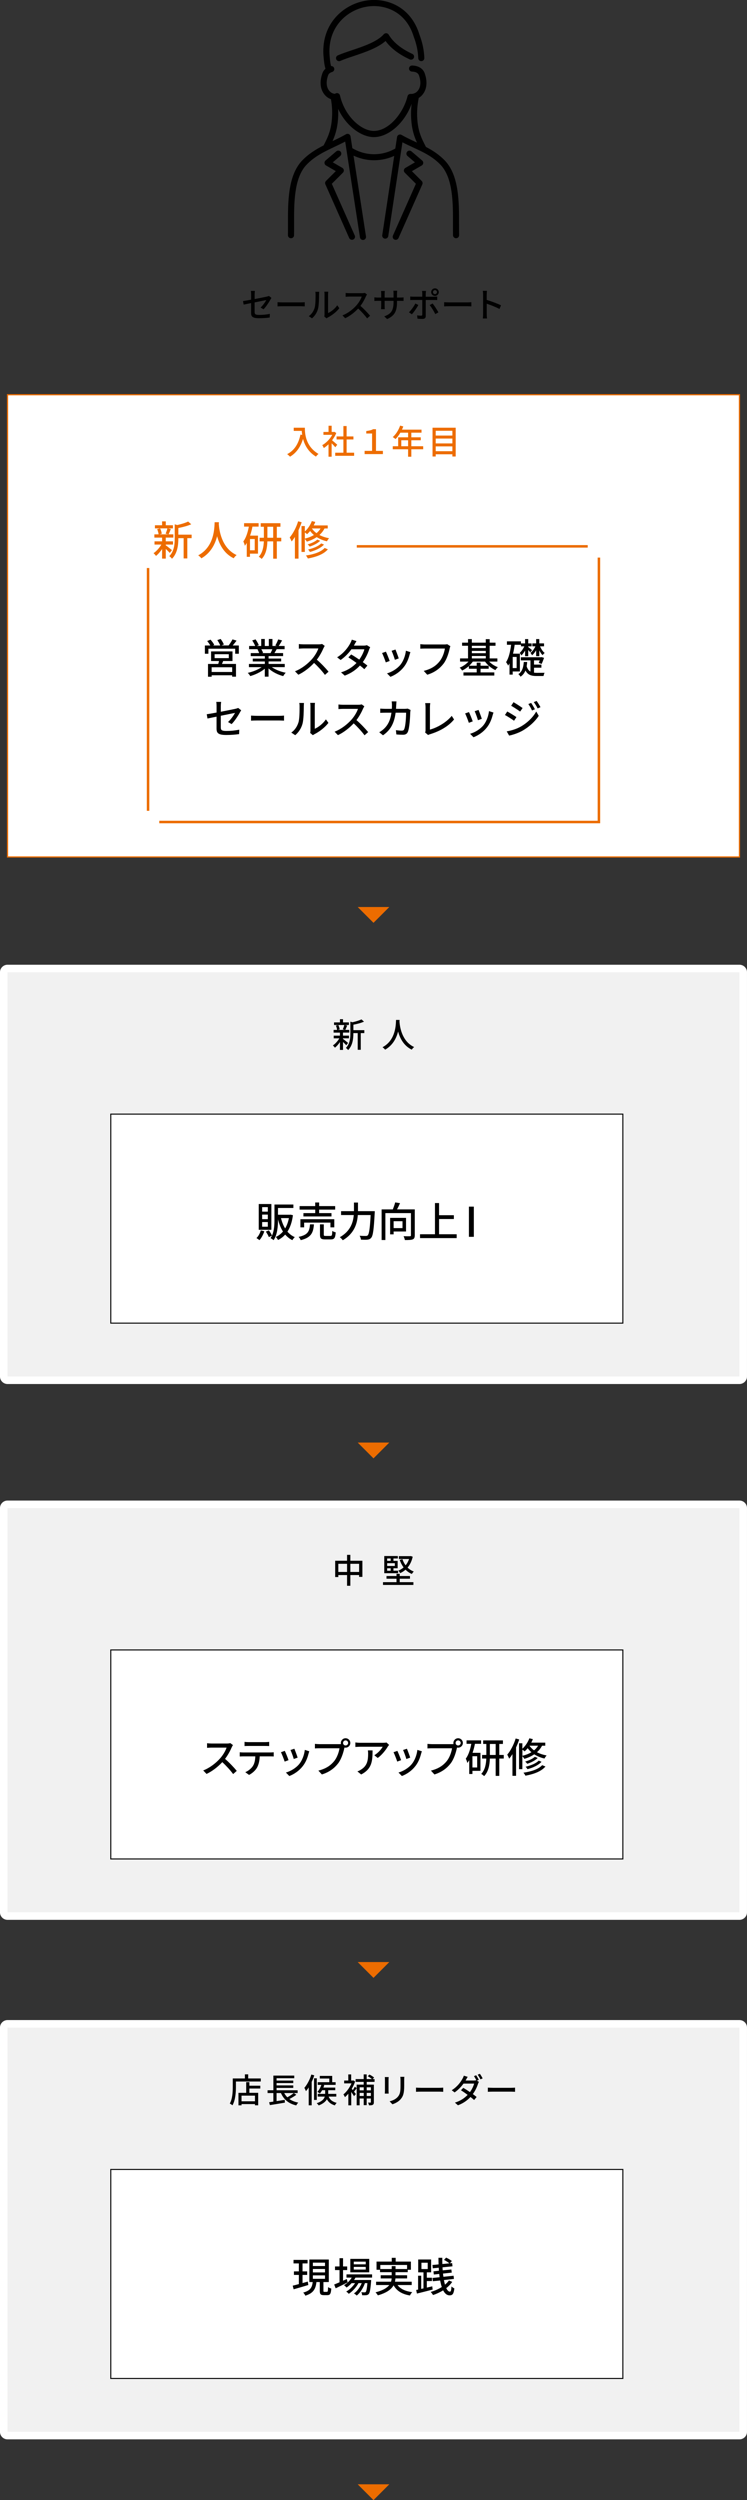 <?xml version="1.0" encoding="UTF-8"?>
<svg xmlns="http://www.w3.org/2000/svg" viewBox="0 0 310.02 1037.37">
  <rect x="0" y="0" width="310.02" height="1037.37" fill="#333333" stroke="none"/>
  <defs>
    <style>
      .cls-1 {
        fill: #f1f1f1;
      }

      .cls-2 {
        stroke: #ec6c00;
        stroke-width: 1.04px;
      }

      .cls-2, .cls-3, .cls-4 {
        stroke-miterlimit: 10;
      }

      .cls-2, .cls-5 {
        fill: none;
      }

      .cls-6 {
        isolation: isolate;
      }

      .cls-3 {
        stroke: #ed6c00;
        stroke-width: .5px;
      }

      .cls-3, .cls-4 {
        fill: #fff;
      }

      .cls-7 {
        fill: #ec6c00;
      }

      .cls-8 {
        mix-blend-mode: multiply;
      }

      .cls-5 {
        stroke: #fff;
        stroke-linecap: round;
        stroke-linejoin: round;
        stroke-width: 6.27px;
      }

      .cls-4 {
        stroke: #000;
        stroke-width: .42px;
      }

      .cls-9 {
        fill: #ed6c00;
      }
    </style>
  </defs>
  <g class="cls-6">
    <g id="_レイヤー_1" data-name="レイヤー 1">
      <path class="cls-7" d="M155.01,382.91l-6.56-6.56h13.12l-6.56,6.56Z"/>
      <path class="cls-7" d="M155.01,605.12l-6.56-6.56h13.12l-6.56,6.56Z"/>
      <path class="cls-7" d="M155.01,820.68l-6.56-6.56h13.12l-6.56,6.56Z"/>
      <path class="cls-7" d="M155.01,1037.37l-6.56-6.56h13.12l-6.56,6.56Z"/>
      <rect class="cls-3" x="3.13" y="163.79" width="303.75" height="191.79"/>
      <g>
        <path class="cls-9" d="M126.52,177.47c0,2.54.32,7.73,5.66,10.88-.29.22-.83.78-1.05,1.11-3.18-1.92-4.68-4.78-5.37-7.35-1.04,3.38-2.79,5.83-5.38,7.38-.25-.27-.85-.81-1.2-1.05,3.01-1.55,4.71-4.31,5.52-8.11l.71.13c-.1-.59-.15-1.16-.18-1.67h-3.33v-1.32h4.62Z"/>
        <path class="cls-9" d="M139.16,185.59c-.32-.41-.95-1.08-1.53-1.65v5.57h-1.29v-5.17c-.63.62-1.3,1.15-1.96,1.57-.13-.34-.45-.95-.64-1.2,1.6-.91,3.21-2.54,4.16-4.29h-3.67v-1.19h2.12v-2.58h1.29v2.58h.97l.22-.04.73.49c-.42,1.06-1.04,2.09-1.74,3.01.66.53,1.82,1.54,2.14,1.84l-.8,1.06ZM146.97,187.84v1.29h-7.84v-1.29h3.39v-5.49h-2.83v-1.26h2.83v-4.31h1.33v4.31h2.83v1.26h-2.83v5.49h3.12Z"/>
        <path class="cls-9" d="M151.31,187.08h3.11v-7.2h-2.41v-1.02c1.22-.2,2.12-.32,2.82-.78h1.21v9.01h2.87v1.33h-7.59v-1.33Z"/>
        <path class="cls-9" d="M175.63,186.42h-4.92v3.1h-1.34v-3.1h-6.37v-1.26h2.25v-3.7h4.12v-1.93h-3.21c-.6,1.04-1.3,1.96-2.02,2.66-.25-.22-.81-.64-1.13-.84,1.29-1.11,2.41-2.89,3.05-4.75l1.32.35c-.17.43-.36.9-.55,1.32h8.11v1.26h-4.23v1.93h3.91v1.22h-3.91v2.48h4.92v1.26ZM169.37,185.16v-2.48h-2.82v2.48h2.82Z"/>
        <path class="cls-9" d="M189.12,177.47v11.95h-1.37v-.92h-6.92v.92h-1.32v-11.95h9.61ZM180.83,178.74v1.99h6.92v-1.99h-6.92ZM180.83,181.97v2.02h6.92v-2.02h-6.92ZM187.75,187.22v-2h-6.92v2h6.92Z"/>
      </g>
      <g class="cls-8">
        <rect class="cls-5" x="3.13" y="403.43" width="303.75" height="167.71"/>
        <rect class="cls-1" x="3.13" y="403.43" width="303.75" height="167.71"/>
      </g>
      <g>
        <path d="M143.71,433.72c-.28-.34-.84-.9-1.36-1.39v3.32h-1.26v-3.28c-.63.94-1.37,1.79-2.09,2.35-.2-.29-.58-.71-.84-.94.95-.63,2-1.79,2.68-2.94h-2.34v-1.11h2.59v-1.27h-2.63v-1.11h1.44c-.04-.5-.25-1.25-.49-1.81l.95-.24h-1.72v-1.08h2.45v-1.33h1.26v1.33h2.45v1.08h-1.7l.98.22c-.27.66-.53,1.34-.77,1.82h1.64v1.11h-2.61v1.27h2.48v1.11h-2.48v.24c.5.35,1.79,1.4,2.12,1.67l-.76.97ZM140.41,425.31c.28.59.5,1.33.56,1.83l-.81.21h3.08l-.97-.21c.22-.52.49-1.27.63-1.83h-2.49ZM151.19,428.66h-1.47v6.93h-1.26v-6.93h-1.81v.13c0,2.07-.25,4.99-2.18,6.93-.15-.28-.63-.73-.92-.9,1.7-1.72,1.86-4.12,1.86-6.05v-4.85l.87.25c1.37-.32,2.86-.76,3.73-1.2l1.05.94c-1.2.55-2.89.98-4.4,1.27v2.27h4.54v1.2Z"/>
        <path d="M165.83,423.2c-.01.2-.01.43-.04.69.13,1.86.85,8.15,6.09,10.56-.41.31-.78.74-.99,1.09-3.39-1.64-4.95-4.85-5.67-7.55-.67,2.68-2.14,5.7-5.39,7.56-.24-.34-.66-.74-1.08-1.02,5.6-2.98,5.52-9.48,5.62-11.33h1.47Z"/>
      </g>
      <g>
        <path d="M104.23,125.75c-1.34.27-2.52.52-3.1.64l-.27-1.47c.64-.08,1.92-.31,3.36-.57v-2.21c0-.45-.03-1.01-.1-1.43h1.67c-.07.42-.11.99-.11,1.43v1.95c2.23-.43,4.47-.88,5.07-1.02.35-.08.64-.17.85-.29l1.05.83c-.11.17-.28.43-.39.64-.63,1.16-1.81,3-2.89,4.08l-1.22-.71c.99-.91,1.97-2.34,2.38-3.12-.32.07-2.59.52-4.86.98v3.96c0,.92.31,1.23,1.92,1.23s3-.15,4.4-.43l-.06,1.51c-1.22.17-2.73.29-4.37.29-2.87,0-3.35-.73-3.35-2.23v-4.05Z"/>
        <path d="M117.28,125.47h7.62c.67,0,1.22-.06,1.57-.08v1.74c-.31-.01-.95-.07-1.57-.07h-7.62c-.77,0-1.61.03-2.09.07v-1.74c.46.03,1.33.08,2.09.08Z"/>
        <path d="M130.56,127.79c.41-1.25.41-3.98.41-5.59,0-.48-.03-.81-.11-1.13h1.62c-.01.11-.07.63-.07,1.12,0,1.6-.06,4.58-.43,5.98-.42,1.54-1.3,2.91-2.49,3.92l-1.34-.9c1.22-.84,2.02-2.12,2.42-3.4ZM134.69,130.44v-8.29c0-.57-.08-1.04-.08-1.12h1.62c-.01.08-.07.55-.07,1.12v7.75c1.22-.55,2.8-1.74,3.81-3.22l.85,1.2c-1.19,1.58-3.17,3.05-4.78,3.87-.25.14-.42.27-.53.35l-.92-.77c.06-.24.1-.56.1-.88Z"/>
        <path d="M151.88,122.93c-.49,1.15-1.32,2.73-2.3,3.99,1.44,1.23,3.14,3.04,4.01,4.1l-1.23,1.09c-.92-1.26-2.33-2.8-3.71-4.09-1.5,1.6-3.39,3.1-5.39,4.03l-1.13-1.19c2.27-.87,4.37-2.55,5.76-4.1.95-1.06,1.89-2.6,2.23-3.7h-5.14c-.55,0-1.3.07-1.53.08v-1.58c.28.04,1.09.1,1.53.1h5.2c.52,0,.98-.06,1.22-.14l.91.67c-.1.14-.31.49-.41.73Z"/>
        <path d="M160.67,132.39l-1.19-1.12c2.62-.97,3.85-2.17,3.85-5.88v-.56h-3.7v2.1c0,.57.04,1.16.07,1.36h-1.56c.01-.2.07-.77.07-1.36v-2.1h-1.37c-.66,0-1.23.03-1.46.06v-1.53c.18.04.81.11,1.46.11h1.37v-1.61c0-.35-.03-.76-.08-1.12h1.58c-.03.18-.08.6-.08,1.12v1.61h3.7v-1.62c0-.56-.04-1.02-.07-1.22h1.58c-.03.21-.08.66-.08,1.22v1.62h1.32c.69,0,1.13-.04,1.4-.08v1.48c-.22-.03-.71-.04-1.39-.04h-1.33v.48c0,3.61-.81,5.62-4.09,7.09Z"/>
        <path d="M170.92,130.41l-1.2-.83c.92-.87,2.09-2.48,2.65-3.64l1.25.6c-.62,1.22-1.9,3.03-2.69,3.87ZM176.68,121.83v1.29h3.52c.36,0,.88-.03,1.25-.08v1.46c-.41-.03-.88-.03-1.23-.03h-3.53v6.67c0,.76-.39,1.19-1.32,1.19-.66,0-1.48-.03-2.11-.1l-.13-1.39c.6.11,1.23.15,1.6.15s.52-.14.53-.52v-6.01h-3.74c-.43,0-.88.01-1.26.04v-1.47c.39.04.81.08,1.25.08h3.75v-1.3c0-.34-.06-.87-.11-1.09h1.65c-.04.2-.11.78-.11,1.11ZM181.95,129.6l-1.29.73c-.57-1.15-1.61-2.87-2.33-3.74l1.21-.66c.74.9,1.85,2.66,2.41,3.67ZM180.52,119.64c.87,0,1.58.7,1.58,1.57s-.71,1.57-1.58,1.57-1.57-.7-1.57-1.57.7-1.57,1.57-1.57ZM180.52,122.05c.46,0,.84-.38.84-.84s-.38-.84-.84-.84-.83.38-.83.84.36.84.83.84Z"/>
        <path d="M186.43,125.47h7.62c.67,0,1.22-.06,1.57-.08v1.74c-.31-.01-.95-.07-1.57-.07h-7.62c-.77,0-1.61.03-2.09.07v-1.74c.46.03,1.33.08,2.09.08Z"/>
        <path d="M200.5,122.25c0-.45-.04-1.09-.13-1.57h1.72c-.04.46-.1,1.08-.1,1.57v2.19c1.86.56,4.52,1.55,5.93,2.24l-.63,1.53c-1.47-.8-3.75-1.68-5.29-2.19v4.33c0,.43.04,1.29.11,1.79h-1.72c.07-.49.11-1.25.11-1.79v-8.1Z"/>
      </g>
      <g>
        <rect class="cls-4" x="45.98" y="462.28" width="212.52" height="86.73"/>
        <g>
          <path d="M109.7,510.89c-.44,1.39-1.21,2.79-2.02,3.69-.29-.24-.88-.66-1.24-.87.82-.78,1.46-1.97,1.8-3.18l1.46.36ZM112.63,510.28h-5.25v-10.69h5.25v10.69ZM111.15,500.88h-2.35v1.87h2.35v-1.87ZM111.15,503.97h-2.35v1.9h2.35v-1.9ZM111.15,507.06h-2.35v1.94h2.35v-1.94ZM121.57,504.23c-.37,2.86-1.16,5.1-2.28,6.82.83.97,1.85,1.75,3.06,2.28-.32.27-.8.87-1.02,1.26-1.17-.58-2.14-1.38-2.97-2.33-.85.95-1.85,1.7-2.97,2.26-.2-.37-.6-1-.92-1.28,1.12-.49,2.12-1.24,2.97-2.24-.92-1.43-1.58-3.13-2.06-5.07v.08c0,2.62-.22,6.26-1.84,8.58-.29-.27-.92-.68-1.26-.85.24-.34.42-.7.61-1.07l-1.31.65c-.22-.63-.76-1.56-1.24-2.28l1.24-.53c.51.68,1.05,1.56,1.31,2.16.94-2.06,1.02-4.61,1.02-6.66v-6.22h7.85v1.44h-6.39v2.8h5l.25-.03.94.22ZM116.62,505.43c.39,1.6.95,3.06,1.72,4.28.71-1.19,1.24-2.62,1.56-4.28h-3.28Z"/>
          <path d="M130.29,508.02c-.27,3.43-1.09,5.49-5.49,6.56-.14-.41-.54-1.05-.87-1.36,3.94-.82,4.5-2.4,4.73-5.2h1.63ZM130.82,501.91h-6.48v-1.46h6.48v-1.5h1.63v1.5h6.65v1.46h-6.65v1.45h5.12v1.39h-11.64v-1.39h4.9v-1.45ZM137.14,509.27v-1.97h-10.91v1.97h-1.55v-3.38h14.06v3.38h-1.6ZM137.14,512.83c.59,0,.71-.25.76-2.09.32.25.99.49,1.43.6-.17,2.35-.6,2.94-2.04,2.94h-2.35c-1.72,0-2.14-.46-2.14-1.99v-4.27h1.58v4.25c0,.49.12.56.77.56h1.99Z"/>
          <path d="M155.54,502.54s-.02.56-.03.78c-.37,6.88-.7,9.4-1.45,10.27-.46.54-.9.71-1.56.78-.61.07-1.7.05-2.7,0-.03-.46-.25-1.16-.56-1.63,1.12.1,2.16.1,2.58.1.37,0,.58-.05.78-.25.58-.54.94-2.87,1.22-8.43h-5.32c-.25,3.5-1.41,7.62-6.24,10.47-.25-.39-.85-.99-1.22-1.27,4.42-2.53,5.52-6.14,5.78-9.2h-5.27v-1.61h5.35v-3.57h1.67v3.57h6.97Z"/>
          <path d="M172.13,512.59c0,.92-.22,1.41-.85,1.68-.66.24-1.72.27-3.25.27-.07-.44-.31-1.17-.54-1.61,1.12.05,2.29.05,2.62.03.34-.02.44-.1.44-.39v-9.21h-10.61v11.17h-1.56v-12.71h4.64c.37-.92.78-2.04.99-2.91l2.01.32c-.37.87-.82,1.8-1.24,2.58h7.36v10.78ZM163.36,510.99v1.19h-1.45v-6.85h6.6v5.66h-5.15ZM163.36,506.72v2.86h3.69v-2.86h-3.69Z"/>
          <path d="M189.53,512.13v1.6h-15.21v-1.6h6.2v-12.95h1.7v5.05h6.14v1.58h-6.14v6.32h7.31Z"/>
          <path d="M194.61,500.67h2.04v12.53h-2.04v-12.53Z"/>
        </g>
      </g>
      <g class="cls-8">
        <rect class="cls-5" x="3.13" y="625.76" width="303.75" height="167.71"/>
        <rect class="cls-1" x="3.13" y="625.76" width="303.75" height="167.71"/>
      </g>
      <g>
        <path d="M150.4,647.6v6.7h-1.36v-.76h-3.64v4.45h-1.36v-4.45h-3.63v.83h-1.3v-6.77h4.93v-2.44h1.36v2.44h5ZM144.04,652.26v-3.39h-3.63v3.39h3.63ZM149.04,652.26v-3.39h-3.64v3.39h3.64Z"/>
        <path d="M165.9,656.49h5.67v1.15h-12.61v-1.15h5.6v-1.43h-4.15v-1.12h4.15v-.92h1.33v.92h4.25v1.12h-4.25v1.43ZM165.21,652.77h-5.73v-7.13h5.62v1.02h-1.81v.99h1.74v3.07h-1.74v1.02h1.92v1.02ZM160.67,646.66v.99h1.47v-.99h-1.47ZM163.87,648.61h-3.19v1.16h3.19v-1.16ZM160.67,651.75h1.47v-1.02h-1.47v1.02ZM171.28,645.93c-.41,1.86-1.15,3.35-2.13,4.51.73.71,1.6,1.27,2.58,1.64-.28.24-.63.7-.8,1.01-1.01-.42-1.88-1.02-2.62-1.78-.67.6-1.43,1.08-2.24,1.44-.15-.31-.48-.8-.74-1.06.78-.29,1.51-.74,2.17-1.32-.67-.9-1.21-1.95-1.61-3.12l1.12-.31c.31.94.76,1.81,1.33,2.56.62-.74,1.11-1.64,1.44-2.63h-4.23v-1.18h4.72l.21-.04.8.28Z"/>
      </g>
      <g>
        <rect class="cls-4" x="45.98" y="684.61" width="212.52" height="86.73"/>
        <g>
          <path d="M96.19,724.97c-.59,1.39-1.6,3.31-2.79,4.84,1.75,1.5,3.81,3.69,4.86,4.98l-1.5,1.33c-1.12-1.53-2.82-3.4-4.5-4.96-1.82,1.94-4.11,3.76-6.54,4.9l-1.38-1.45c2.75-1.05,5.3-3.09,6.99-4.98,1.16-1.29,2.29-3.16,2.7-4.49h-6.24c-.66,0-1.58.08-1.85.1v-1.92c.34.05,1.33.12,1.85.12h6.31c.63,0,1.19-.07,1.48-.17l1.1.82c-.12.17-.37.59-.49.88Z"/>
          <path d="M101.04,727.15h11.12c.36,0,1-.03,1.43-.08v1.75c-.39-.03-.99-.05-1.43-.05h-4.37c-.07,1.8-.41,3.3-1.05,4.54-.61,1.16-1.9,2.41-3.38,3.16l-1.56-1.14c1.26-.53,2.46-1.5,3.14-2.53.73-1.14.95-2.5,1.02-4.03h-4.91c-.51,0-1.09.02-1.55.05v-1.75c.48.05,1.02.08,1.55.08ZM103.14,722.87h6.87c.53,0,1.16-.05,1.7-.12v1.75c-.54-.03-1.17-.05-1.7-.05h-6.85c-.56,0-1.19.02-1.67.05v-1.75c.51.07,1.1.12,1.65.12Z"/>
          <path d="M119.76,730.34l-1.62.6c-.29-.9-1.17-3.21-1.55-3.88l1.6-.58c.39.78,1.24,2.92,1.56,3.86ZM128.04,727.69c-.46,1.82-1.19,3.62-2.38,5.13-1.56,2.01-3.67,3.38-5.59,4.11l-1.41-1.45c1.92-.54,4.16-1.83,5.58-3.59,1.17-1.46,2.02-3.67,2.26-5.81l1.87.59c-.15.42-.26.73-.32,1ZM123.52,729.29l-1.6.58c-.2-.8-.97-2.92-1.36-3.74l1.6-.53c.31.71,1.14,2.94,1.36,3.69Z"/>
          <path d="M143.42,721.25c1.09,0,1.97.88,1.97,1.96s-.88,1.95-1.97,1.95c-.15,0-.31-.02-.46-.05-.02.1-.05.22-.07.32-.39,1.73-1.17,4.42-2.55,6.24-1.55,2.01-3.67,3.64-6.75,4.61l-1.46-1.6c3.32-.82,5.24-2.28,6.65-4.05,1.16-1.5,1.89-3.67,2.12-5.22h-8.36c-.71,0-1.39.03-1.84.07v-1.9c.48.05,1.28.12,1.84.12h8.24c.2,0,.46,0,.73-.03-.03-.15-.05-.31-.05-.46,0-1.07.87-1.96,1.95-1.96ZM143.42,724.26c.58,0,1.07-.48,1.07-1.05s-.49-1.07-1.07-1.07-1.05.49-1.05,1.07.48,1.05,1.05,1.05Z"/>
          <path d="M160.92,724.75c-.73,1.24-2.35,3.4-4.16,4.69l-1.41-1.14c1.5-.87,2.97-2.55,3.47-3.52h-9.32c-.68,0-1.27.05-2.01.1v-1.89c.63.08,1.33.15,2.01.15h9.5c.37,0,1.14-.05,1.41-.12l1.07,1c-.15.19-.42.51-.56.71ZM149.89,736.29l-1.56-1.28c.49-.17,1.09-.44,1.63-.83,2.43-1.56,2.82-3.71,2.82-6.53,0-.46-.02-.87-.1-1.36h1.94c0,4.44-.26,7.7-4.73,10Z"/>
          <path d="M166.48,730.34l-1.62.6c-.29-.9-1.17-3.21-1.55-3.88l1.6-.58c.39.78,1.24,2.92,1.56,3.86ZM174.76,727.69c-.46,1.82-1.19,3.62-2.38,5.13-1.56,2.01-3.67,3.38-5.59,4.11l-1.41-1.45c1.92-.54,4.16-1.83,5.58-3.59,1.17-1.46,2.02-3.67,2.26-5.81l1.87.59c-.15.42-.26.73-.32,1ZM170.24,729.29l-1.6.58c-.2-.8-.97-2.92-1.36-3.74l1.6-.53c.31.71,1.14,2.94,1.36,3.69Z"/>
          <path d="M190.13,721.25c1.09,0,1.97.88,1.97,1.96s-.88,1.95-1.97,1.95c-.15,0-.31-.02-.46-.05-.02.1-.05.22-.07.32-.39,1.73-1.17,4.42-2.55,6.24-1.55,2.01-3.67,3.64-6.75,4.61l-1.46-1.6c3.32-.82,5.24-2.28,6.65-4.05,1.16-1.5,1.89-3.67,2.12-5.22h-8.36c-.71,0-1.39.03-1.84.07v-1.9c.48.05,1.28.12,1.84.12h8.24c.2,0,.46,0,.73-.03-.03-.15-.05-.31-.05-.46,0-1.07.87-1.96,1.96-1.96ZM190.13,724.26c.58,0,1.07-.48,1.07-1.05s-.49-1.07-1.07-1.07-1.05.49-1.05,1.07.48,1.05,1.05,1.05Z"/>
          <path d="M193.64,722.13h6.02v1.43h-2.55c-.25,1.29-.58,2.55-.99,3.74h3.28v7.48h-3.33v1.31h-1.33v-5.75c-.26.42-.51.82-.8,1.17-.07-.41-.39-1.36-.63-1.78,1.12-1.51,1.85-3.76,2.29-6.17h-1.97v-1.43ZM198.04,728.71h-1.97v4.67h1.97v-4.67ZM209.06,729.68h-1.84v7.19h-1.51v-7.19h-2.41c-.08,2.55-.53,5.37-2.36,7.28-.27-.25-.85-.71-1.21-.92,1.61-1.68,2-4.18,2.09-6.36h-1.75v-1.5h1.77v-4.56h-1.31v-1.48h8.19v1.48h-1.5v4.56h1.84v1.5ZM205.71,728.19v-4.56h-2.4v4.56h2.4Z"/>
          <path d="M215.49,721.76c-.37,1.11-.82,2.23-1.31,3.31v11.78h-1.5v-9.01c-.44.7-.88,1.33-1.36,1.89-.14-.39-.56-1.28-.8-1.67,1.41-1.65,2.72-4.17,3.5-6.71l1.46.41ZM224.97,724.33c-.54,1.05-1.26,1.95-2.11,2.72,1.1.59,2.43,1.05,3.98,1.33-.27.32-.68.9-.87,1.29-1.67-.37-3.08-1-4.25-1.75-1.19.82-2.58,1.43-4.1,1.89-.15-.29-.54-.8-.83-1.12v5.39h-1.38v-10.74h1.38v2.26c1.22-1.09,2.29-2.67,2.91-4.33l1.45.36c-.19.49-.41.97-.66,1.44h5.81v1.28h-1.33ZM216.8,728.54c1.39-.34,2.67-.83,3.76-1.5-.63-.53-1.14-1.09-1.56-1.67-.41.51-.83.95-1.26,1.34-.2-.19-.61-.51-.93-.75v2.57ZM226.37,732.98c-1.7,2.01-4.79,3.18-8.31,3.81-.17-.37-.51-.92-.82-1.24,3.28-.48,6.29-1.46,7.77-3.13l1.36.56ZM223.16,729.44c-1.05,1.05-2.75,1.9-4.33,2.41-.2-.27-.56-.68-.87-.92,1.46-.41,3.13-1.14,4.01-1.99l1.19.49ZM224.75,731.01c-1.31,1.45-3.55,2.46-5.83,3.08-.19-.31-.51-.75-.78-1.02,2.11-.48,4.32-1.36,5.44-2.53l1.17.48ZM219.76,724.33l-.02.02c.46.68,1.09,1.34,1.9,1.94.68-.56,1.24-1.21,1.68-1.95h-3.57Z"/>
        </g>
      </g>
      <g class="cls-8">
        <rect class="cls-5" x="3.13" y="841.32" width="303.75" height="167.71"/>
        <rect class="cls-1" x="3.13" y="841.32" width="303.75" height="167.71"/>
      </g>
      <g>
        <path d="M108.23,862.42v1.26h-10.32v2.3c0,2.19-.21,5.43-1.43,7.58-.24-.21-.81-.6-1.11-.74,1.13-1.99,1.23-4.83,1.23-6.84v-3.56h5.04v-1.71h1.36v1.71h5.22ZM103.49,865.43h4.54v1.16h-4.54v1.79h3.66v5.17h-1.33v-.5h-5.58v.52h-1.27v-5.18h3.21v-4.45h1.32v1.5ZM105.82,869.54h-5.58v2.35h5.58v-2.35Z"/>
        <path d="M123,869.19c-.87.64-1.96,1.29-2.9,1.76.99.7,2.23,1.21,3.68,1.49-.29.27-.66.81-.83,1.16-3.17-.73-5.17-2.44-6.35-5.13h-1.82v3.35l3.38-.52.07,1.15c-2.2.38-4.55.76-6.22,1.02l-.31-1.19c.5-.07,1.11-.15,1.75-.25v-3.56h-2.4v-1.16h2.41v-6.08h8.66v1.09h-7.34v.97h6.93v1.04h-6.93v.97h6.93v1.04h-6.93v.98h8.74v1.16h-1.58l1.05.71ZM117.95,868.47c.35.66.78,1.25,1.3,1.77.92-.52,1.99-1.19,2.67-1.77h-3.98Z"/>
        <path d="M130.43,861.12c-.29.91-.66,1.83-1.08,2.72v9.72h-1.23v-7.45c-.36.59-.76,1.12-1.15,1.58-.11-.32-.43-1.05-.66-1.37,1.18-1.36,2.27-3.43,2.91-5.53l1.2.34ZM131.47,871.33h-1.13v-8.99h1.13v8.99ZM136.4,869.93c.36.97,1.18,2.06,3.33,2.61-.28.24-.6.74-.76,1.05-1.83-.53-2.77-1.55-3.29-2.56-.53.94-1.54,1.86-3.4,2.58-.18-.27-.55-.7-.84-.92,2.25-.74,3.07-1.78,3.35-2.75h-2.91v-1.12h3.07v-1.53h-1.26c-.29.52-.62.99-.95,1.36-.22-.18-.71-.52-1.01-.67.7-.73,1.27-1.81,1.64-2.9h-1.5v-1.11h4.8v-1.53h-3.94v-1.08h5.14v2.61h1.42v1.11h-5.2l.49.11c-.11.35-.24.69-.38,1.02h4.94v1.08h-2.93v1.53h3.36v1.12h-3.18Z"/>
        <path d="M148.02,866.45c-.36.5-.74,1.05-1.09,1.46.34.42.64.8.77.97l-.77.88c-.24-.42-.71-1.12-1.16-1.75v5.56h-1.2v-4.85c-.46.56-.94,1.05-1.42,1.46-.11-.31-.45-.92-.63-1.15,1.27-1.01,2.59-2.77,3.36-4.57h-3.04v-1.18h1.71v-2.54h1.19v2.54h.73l.21-.06.69.45c-.34,1.06-.83,2.1-1.4,3.05.13.15.28.34.45.53.31-.43.63-.98.83-1.39l.78.57ZM152.19,863.83v1.15h2.97v7.28c0,.56-.11.9-.46,1.09-.35.2-.85.22-1.54.22-.06-.32-.25-.84-.41-1.13.45.01.84.01.99,0,.14,0,.18-.04.18-.18v-1.53h-1.74v2.76h-1.23v-2.76h-1.7v2.82h-1.22v-8.57h2.91v-1.15h-3.35v-1.15h3.35v-1.96h1.23v1.96h2.19c-.43-.39-1.13-.87-1.74-1.19l.71-.69c.67.32,1.51.85,1.92,1.25l-.6.63h.8v1.15h-3.28ZM149.26,866.09v1.26h1.7v-1.26h-1.7ZM150.96,869.69v-1.29h-1.7v1.29h1.7ZM152.19,866.09v1.26h1.74v-1.26h-1.74ZM153.93,869.69v-1.29h-1.74v1.29h1.74Z"/>
        <path d="M161.25,862.88v4.69c0,.36.03.85.06,1.13h-1.61c.01-.24.06-.73.06-1.13v-4.69c0-.25-.01-.74-.06-1.04h1.61c-.03.29-.06.64-.06,1.04ZM167.75,863.02v2.49c0,3.21-.5,4.4-1.54,5.58-.91,1.06-2.33,1.71-3.35,2.04l-1.16-1.22c1.33-.34,2.49-.87,3.36-1.82.98-1.12,1.16-2.21,1.16-4.66v-2.41c0-.5-.04-.92-.08-1.29h1.67c-.03.36-.06.78-.06,1.29Z"/>
        <path d="M174.75,866.3h7.62c.67,0,1.22-.06,1.57-.08v1.74c-.31-.01-.95-.07-1.57-.07h-7.62c-.77,0-1.61.03-2.09.07v-1.74c.46.03,1.33.08,2.09.08Z"/>
        <path d="M198.7,862.99l-.77.34.83.5c-.14.22-.29.57-.39.85-.38,1.22-1.11,2.82-2.14,4.22.6.43,1.15.85,1.58,1.21l-1.04,1.25c-.41-.36-.92-.8-1.51-1.26-1.25,1.34-2.9,2.59-5.2,3.45l-1.26-1.11c2.4-.73,4.06-1.96,5.28-3.22-.97-.71-1.96-1.4-2.77-1.91l.97-1c.84.49,1.82,1.12,2.76,1.77.83-1.13,1.48-2.52,1.74-3.54h-4.41c-.92,1.27-2.2,2.63-3.7,3.67l-1.19-.91c2.42-1.51,3.8-3.53,4.47-4.79.18-.28.43-.84.55-1.25l1.6.49c-.28.42-.57.97-.73,1.25-.06.1-.1.18-.15.28h3.38c.39,0,.77-.04,1.04-.14l.06.03c-.28-.55-.66-1.25-.99-1.71l.9-.38c.35.5.85,1.37,1.13,1.92ZM200.31,862.39l-.91.39c-.29-.59-.76-1.4-1.15-1.92l.9-.38c.38.52.91,1.4,1.16,1.91Z"/>
        <path d="M204.56,866.3h7.62c.67,0,1.22-.06,1.57-.08v1.74c-.31-.01-.95-.07-1.57-.07h-7.62c-.77,0-1.61.03-2.09.07v-1.74c.46.03,1.33.08,2.09.08Z"/>
      </g>
      <g>
        <rect class="cls-4" x="45.98" y="900.17" width="212.52" height="86.73"/>
        <g>
          <path d="M127.95,948.12c-2.12.65-4.38,1.29-6.08,1.78l-.39-1.51c.71-.15,1.6-.39,2.55-.65v-3.81h-2.04v-1.46h2.04v-3.31h-2.21v-1.46h5.83v1.46h-2.09v3.31h1.92v1.46h-1.92v3.38l2.18-.61.22,1.41ZM135.68,950.96c.36,0,.42-.26.48-1.97.31.25.93.49,1.33.6-.14,2.18-.51,2.74-1.61,2.74h-1.48c-1.36,0-1.68-.44-1.68-1.85v-3.59h-1.39c-.31,2.72-1.16,4.61-4.61,5.66-.15-.37-.56-1-.88-1.29,3.04-.8,3.69-2.24,3.94-4.37h-1.39v-9.35h8.07v9.35h-2.23v3.57c0,.46.07.51.42.51h1.04ZM129.85,940.25h5.03v-1.41h-5.03v1.41ZM129.85,942.9h5.03v-1.43h-5.03v1.43ZM129.85,945.55h5.03v-1.43h-5.03v1.43Z"/>
          <path d="M144.27,947.03c-1.7.87-3.54,1.78-4.96,2.46l-.61-1.58c.61-.24,1.38-.56,2.21-.92v-5.07h-1.87v-1.5h1.87v-3.43h1.46v3.43h1.72v1.5h-1.72v4.42c.51-.24,1.04-.48,1.56-.71l.34,1.39ZM147.56,945.02c-.19.36-.39.7-.63,1.02h7.11s-.02.39-.03.59c-.27,3.4-.53,4.73-.99,5.24-.29.32-.61.43-1.02.48-.39.03-1.02.05-1.7.02-.02-.37-.15-.93-.36-1.27.58.07,1.1.07,1.33.07.26,0,.39-.02.53-.19.25-.29.48-1.26.68-3.65h-1.02c-.68,1.97-2.01,4.1-3.42,5.17-.25-.29-.75-.66-1.14-.88,1.33-.88,2.52-2.57,3.23-4.28h-1.34c-.92,1.68-2.53,3.48-4.05,4.44-.24-.32-.68-.71-1.05-.95,1.34-.71,2.74-2.07,3.67-3.48h-1.43c-.65.71-1.36,1.33-2.09,1.82-.22-.25-.76-.76-1.07-.99,1.28-.73,2.43-1.83,3.21-3.13h-2.18v-1.34h10.62v1.34h-6.87ZM153.24,942.86h-7.85v-5.58h7.85v5.58ZM151.78,938.43h-4.96v1.11h4.96v-1.11ZM151.78,940.6h-4.96v1.12h4.96v-1.12Z"/>
          <path d="M164.98,948.13c1.19,1.62,3.25,2.58,6.1,2.96-.34.31-.73.95-.95,1.38-3.31-.56-5.47-1.89-6.78-4.23-.92,1.63-2.79,3.11-6.53,4.18-.17-.32-.63-.93-.97-1.26,3.13-.8,4.81-1.87,5.71-3.03h-5.47v-1.38h6.2c.14-.46.22-.9.25-1.36h-4.54v-1.31h4.55v-1.29h-4.83v-.99h-1.45v-3.4h6.31v-1.56h1.63v1.56h6.32v3.4h-1.31v.99h-5.08v1.29h4.81v1.31h-4.83c-.03.46-.1.92-.2,1.36h6.94v1.38h-5.9ZM162.56,941.49v-1.21h1.6v1.21h4.78v-1.68h-11.1v1.68h4.73Z"/>
          <path d="M179.55,950.02c-2.28.59-4.71,1.21-6.51,1.65l-.32-1.48.8-.17v-5.76h1.29v5.47l.94-.2v-6.66h-2.19v-5.34h5.37v5.34h-1.79v2.23h2.12v1.38h-2.12v2.72l2.26-.53.15,1.36ZM174.91,941.5h2.6v-2.63h-2.6v2.63ZM187.66,946.84c-.65.97-1.48,1.82-2.45,2.58.44.93.95,1.46,1.51,1.46.39,0,.56-.53.66-2.18.31.34.83.68,1.19.83-.27,2.24-.73,2.89-1.99,2.89-1.12,0-1.99-.78-2.67-2.09-1.27.8-2.7,1.46-4.2,1.96-.22-.39-.59-.94-.97-1.29,1.65-.48,3.25-1.17,4.61-2.04-.27-.8-.49-1.72-.68-2.72l-3.03.32-.15-1.36,2.96-.31c-.05-.44-.12-.9-.17-1.36l-2.23.24-.15-1.33,2.26-.24c-.03-.41-.05-.83-.08-1.26l-2.46.25-.15-1.38,2.55-.24c-.03-.9-.05-1.82-.05-2.75h1.6c-.02.88,0,1.75.02,2.6l2.92-.29c-.53-.44-1.48-1.05-2.23-1.43l.87-.95c.8.37,1.84.97,2.38,1.41l-.8.95.92-.08.14,1.34-4.13.41c.02.42.03.85.07,1.26l3.6-.37.15,1.31-3.62.39c.05.46.1.92.17,1.34l4.21-.44.15,1.33-4.15.46c.12.7.27,1.36.44,1.92.65-.53,1.21-1.12,1.65-1.75l1.33.59Z"/>
        </g>
      </g>
      <g>
        <g>
          <path d="M99.12,267.83v3.43h-1.51v-2.09h-11.12v2.09h-1.46v-3.43h2.24c-.31-.58-.82-1.29-1.28-1.84l1.38-.58c.58.65,1.26,1.55,1.55,2.18l-.53.24h3.01c-.24-.65-.75-1.55-1.21-2.23l1.38-.48c.53.7,1.11,1.68,1.33,2.31l-1,.39h2.97c.56-.71,1.24-1.77,1.63-2.53l1.68.53c-.53.7-1.09,1.41-1.6,2.01h2.53ZM92.62,274.27c-.17.42-.34.85-.49,1.22h5.81v5.29h-1.58v-.59h-8.52v.61h-1.51v-5.3h4.25c.12-.39.22-.83.32-1.22h-3.3v-3.99h8.89v3.99h-3.88ZM96.36,276.87h-8.52v1.96h8.52v-1.96ZM89.07,273.08h5.88v-1.63h-5.88v1.63Z"/>
          <path d="M112.82,276.83c1.5,1.05,3.69,1.92,5.76,2.31-.36.34-.82.99-1.05,1.41-2.21-.6-4.49-1.73-6.08-3.2v3.42h-1.55v-3.3c-1.62,1.36-3.91,2.46-6.03,3.06-.24-.41-.68-1-1.04-1.34,2.02-.43,4.23-1.31,5.73-2.36h-5.25v-1.33h6.6v-1.04h-5.01v-1.19h5.01v-1.02h-5.85v-1.26h3.49c-.15-.48-.44-1.09-.71-1.55l.41-.07h-3.86v-1.33h2.52c-.25-.66-.76-1.6-1.24-2.29l1.38-.46c.53.73,1.12,1.77,1.36,2.43l-.87.32h1.87v-2.91h1.48v2.91h1.68v-2.91h1.5v2.91h1.84l-.65-.2c.41-.68.93-1.75,1.19-2.52l1.63.41c-.46.83-.97,1.68-1.41,2.31h2.45v1.33h-3.28c-.32.58-.66,1.14-.95,1.61h3.6v1.26h-6.02v1.02h5.22v1.19h-5.22v1.04h6.7v1.33h-5.32ZM108.45,269.39c.31.49.61,1.1.73,1.51l-.49.1h3.59c.25-.46.53-1.07.75-1.61h-4.57Z"/>
          <path d="M134.28,268.88c-.59,1.39-1.6,3.31-2.79,4.84,1.75,1.5,3.81,3.69,4.86,4.98l-1.5,1.33c-1.12-1.53-2.82-3.4-4.5-4.96-1.82,1.94-4.11,3.76-6.54,4.9l-1.38-1.44c2.75-1.05,5.3-3.09,6.99-4.98,1.16-1.29,2.29-3.16,2.7-4.49h-6.24c-.66,0-1.58.08-1.85.1v-1.92c.34.05,1.33.12,1.85.12h6.31c.63,0,1.19-.07,1.48-.17l1.1.82c-.12.17-.37.6-.49.88Z"/>
          <path d="M147.07,267.55c-.07.12-.12.22-.19.34h4.1c.48,0,.95-.07,1.27-.19l1.38.85c-.15.29-.34.71-.46,1.05-.48,1.48-1.36,3.4-2.6,5.13.71.51,1.38,1.02,1.9,1.44l-1.26,1.5c-.48-.44-1.12-.97-1.82-1.53-1.51,1.65-3.54,3.15-6.31,4.2l-1.55-1.36c2.91-.88,4.96-2.36,6.43-3.91-1.17-.85-2.4-1.68-3.38-2.31l1.17-1.21c1.02.59,2.21,1.36,3.35,2.14,1-1.38,1.8-3.04,2.12-4.28h-5.37c-1.12,1.55-2.67,3.2-4.49,4.45l-1.44-1.12c2.94-1.82,4.62-4.28,5.44-5.8.2-.36.51-1.04.65-1.53l1.94.61c-.34.51-.7,1.17-.88,1.51Z"/>
          <path d="M161.73,274.25l-1.62.6c-.29-.9-1.17-3.21-1.55-3.88l1.6-.58c.39.78,1.24,2.92,1.56,3.86ZM170,271.6c-.46,1.82-1.19,3.62-2.38,5.13-1.56,2.01-3.67,3.38-5.59,4.11l-1.41-1.44c1.92-.54,4.16-1.84,5.58-3.59,1.17-1.46,2.02-3.67,2.26-5.81l1.87.6c-.15.42-.26.73-.32,1ZM165.48,273.2l-1.6.58c-.2-.8-.97-2.92-1.36-3.74l1.6-.53c.31.71,1.14,2.94,1.36,3.69Z"/>
          <path d="M186.62,269.12c-.37,1.73-1.16,4.44-2.53,6.24-1.55,2.02-3.67,3.64-6.77,4.61l-1.46-1.6c3.33-.82,5.25-2.26,6.65-4.05,1.17-1.48,1.9-3.65,2.12-5.22h-8.35c-.73,0-1.41.03-1.84.07v-1.9c.48.07,1.28.14,1.84.14h8.24c.29,0,.71-.02,1.09-.12l1.31.85c-.14.27-.22.65-.31.99Z"/>
          <path d="M203.03,274.52c.95.99,2.28,1.85,3.59,2.31-.32.29-.8.85-1.02,1.22-1.63-.71-3.26-2.06-4.3-3.54h-5.07c-.41.6-.94,1.19-1.5,1.72h3.11v-1.27h1.6v1.27h3.37v1.26h-3.37v1.51h5.71v1.31h-12.8v-1.31h5.49v-1.51h-3.25v-1.12c-.85.76-1.84,1.41-2.8,1.87-.22-.37-.68-.94-1.02-1.21,1.34-.51,2.7-1.46,3.67-2.52h-3.5v-1.31h3.3v-5.25h-2.46v-1.29h2.46v-1.48h1.58v1.48h5.78v-1.46h1.62v1.46h2.43v1.29h-2.43v5.25h3.2v1.31h-3.38ZM195.83,267.96v.95h5.78v-.95h-5.78ZM195.83,271.04h5.78v-.97h-5.78v.97ZM195.83,273.21h5.78v-1.02h-5.78v1.02Z"/>
          <path d="M212.77,278.59v1.33h-1.31v-4.67c-.17.32-.36.65-.56.94-.15-.34-.59-1.09-.87-1.44,1.14-1.73,1.73-4.4,2.09-7.21h-1.73v-1.43h5.81v1.43h-2.6c-.17,1.27-.39,2.52-.68,3.69h2.84v7.38h-2.99ZM214.41,272.59h-1.63v4.62h1.63v-4.62ZM221.63,279.11c.34.05.71.07,1.1.07.44,0,2.69,0,3.28-.02-.19.32-.37.97-.44,1.34h-2.92c-2.12,0-3.6-.44-4.57-2.29-.41,1.02-1.05,1.9-2.04,2.57-.17-.31-.59-.82-.92-1.05,1.7-1.09,2.11-3.04,2.26-5.05h1.41c-.05.61-.12,1.22-.22,1.8.36,1.12.9,1.8,1.58,2.19v-4.66h-3.98v-1.29h8.36l.24-.07,1.02.32c-.31.87-.68,1.85-1,2.52l-1.21-.44c.14-.29.27-.65.41-1.04h-2.36v1.75h3.06v1.29h-3.06v2.06ZM217.92,269.92c-.46.8-1,1.53-1.55,2.06-.15-.32-.46-.82-.7-1.07.7-.59,1.46-1.67,1.94-2.72h-1.39v-1.22h1.7v-1.79h1.31v1.79h1.39v1.22h-1.39v.29c.31.24,1.33,1.05,1.58,1.29l-.75.92c-.17-.24-.51-.63-.83-1v2.58h-1.31v-2.35ZM222.51,269.81c-.49.83-1.09,1.6-1.7,2.11-.12-.31-.42-.77-.66-1.02.78-.56,1.56-1.63,2.06-2.72h-1.28v-1.22h1.58v-1.79h1.31v1.79h1.96v1.22h-1.65c.44,1.09,1.16,2.19,1.92,2.75-.27.22-.65.61-.85.92-.51-.46-.99-1.19-1.38-1.99v2.4h-1.31v-2.45Z"/>
          <path d="M89.88,297.36c-1.63.32-3.06.63-3.76.78l-.32-1.78c.78-.1,2.33-.37,4.08-.7v-2.69c0-.54-.03-1.22-.12-1.73h2.02c-.08.51-.14,1.21-.14,1.73v2.36c2.7-.53,5.42-1.07,6.15-1.24.42-.1.78-.2,1.04-.36l1.27,1c-.14.2-.34.53-.48.78-.76,1.41-2.19,3.64-3.5,4.95l-1.48-.87c1.21-1.1,2.4-2.84,2.89-3.79-.39.08-3.14.63-5.9,1.19v4.81c0,1.12.37,1.5,2.33,1.5s3.64-.19,5.34-.53l-.07,1.84c-1.48.2-3.32.36-5.3.36-3.48,0-4.06-.88-4.06-2.7v-4.91Z"/>
          <path d="M106.72,297.02h9.25c.82,0,1.48-.07,1.9-.1v2.11c-.37-.02-1.16-.08-1.9-.08h-9.25c-.93,0-1.96.03-2.53.08v-2.11c.56.03,1.62.1,2.53.1Z"/>
          <path d="M123.84,299.84c.49-1.51.49-4.83.49-6.78,0-.58-.03-.99-.14-1.38h1.97c-.02.14-.08.77-.08,1.36,0,1.94-.07,5.56-.53,7.26-.51,1.87-1.58,3.54-3.03,4.76l-1.63-1.09c1.48-1.02,2.45-2.57,2.94-4.13ZM128.85,303.06v-10.06c0-.7-.1-1.26-.1-1.36h1.97c-.02.1-.08.66-.08,1.36v9.4c1.48-.66,3.4-2.11,4.62-3.91l1.04,1.46c-1.45,1.92-3.84,3.71-5.8,4.69-.31.17-.51.32-.65.42l-1.12-.94c.07-.29.12-.68.12-1.07Z"/>
          <path d="M150.72,293.95c-.59,1.39-1.6,3.31-2.79,4.84,1.75,1.5,3.81,3.69,4.86,4.98l-1.5,1.33c-1.12-1.53-2.82-3.4-4.5-4.96-1.82,1.94-4.11,3.76-6.54,4.9l-1.38-1.44c2.75-1.05,5.3-3.09,6.99-4.98,1.16-1.29,2.29-3.16,2.7-4.49h-6.24c-.66,0-1.58.08-1.85.1v-1.92c.34.05,1.33.12,1.85.12h6.31c.63,0,1.19-.07,1.48-.17l1.1.82c-.12.17-.37.6-.49.88Z"/>
          <path d="M164.44,292.45c-.02.58-.05,1.14-.08,1.67h3.67c.44,0,.83-.05,1.17-.1l1.19.58c-.05.29-.1.66-.12.87-.05,1.72-.27,6.58-1.02,8.24-.36.78-.93,1.16-1.97,1.16-.92,0-1.9-.05-2.77-.12l-.2-1.78c.87.12,1.77.2,2.46.2.51,0,.78-.15.97-.58.58-1.19.8-5.03.8-6.87h-4.35c-.63,4.73-2.31,7.33-5.24,9.38l-1.56-1.27c.61-.32,1.36-.85,1.96-1.43,1.65-1.55,2.69-3.6,3.11-6.68h-2.58c-.63,0-1.43.02-2.07.07v-1.77c.65.05,1.41.1,2.07.1h2.74c.03-.51.05-1.05.05-1.63,0-.37-.05-1.07-.12-1.46h1.99c-.03.39-.07,1.02-.08,1.43Z"/>
          <path d="M176.61,302.96v-9.5c0-.54-.07-1.33-.15-1.72h2.11c-.09.53-.14,1.14-.14,1.7v9.3c3.04-.82,6.9-3.03,9.04-5.71l.97,1.5c-2.26,2.77-5.78,4.83-9.91,6.1-.2.07-.53.15-.85.36l-1.26-1.07c.17-.34.19-.6.19-.95Z"/>
          <path d="M196.2,299.32l-1.62.6c-.29-.9-1.17-3.21-1.55-3.88l1.6-.58c.39.78,1.24,2.92,1.56,3.86ZM204.48,296.67c-.46,1.82-1.19,3.62-2.38,5.13-1.56,2.01-3.67,3.38-5.59,4.11l-1.41-1.44c1.92-.54,4.16-1.84,5.58-3.59,1.17-1.46,2.02-3.67,2.26-5.81l1.87.59c-.15.43-.26.73-.32,1ZM199.96,298.26l-1.6.58c-.2-.8-.97-2.92-1.36-3.74l1.6-.53c.31.71,1.14,2.94,1.36,3.69Z"/>
          <path d="M214.33,297.55l-.99,1.51c-.88-.65-2.7-1.8-3.77-2.38l.95-1.46c1.07.58,3.01,1.77,3.81,2.33ZM216.04,301.54c2.84-1.62,5.15-3.89,6.51-6.31l1.04,1.8c-1.53,2.31-3.89,4.49-6.65,6.1-1.72.99-4.1,1.8-5.64,2.09l-1-1.75c1.89-.32,3.96-.95,5.75-1.94ZM216.89,293.79l-1.02,1.46c-.87-.63-2.69-1.82-3.72-2.41l.97-1.48c1.05.59,2.96,1.85,3.77,2.43ZM221.99,294.3l-1.19.51c-.44-.97-.93-1.85-1.53-2.67l1.16-.49c.46.66,1.17,1.85,1.56,2.65ZM224.32,293.42l-1.19.53c-.48-.97-1-1.82-1.6-2.62l1.17-.49c.48.63,1.19,1.8,1.61,2.58Z"/>
        </g>
        <g>
          <g>
            <path class="cls-9" d="M70.45,229.44c-.34-.41-1.02-1.09-1.65-1.68v4.03h-1.53v-3.98c-.77,1.14-1.67,2.18-2.53,2.86-.24-.36-.7-.87-1.02-1.14,1.16-.76,2.43-2.18,3.25-3.57h-2.84v-1.34h3.14v-1.55h-3.2v-1.34h1.75c-.05-.61-.31-1.51-.59-2.19l1.16-.29h-2.09v-1.31h2.97v-1.61h1.53v1.61h2.97v1.31h-2.06l1.19.27c-.32.8-.65,1.63-.94,2.21h1.99v1.34h-3.16v1.55h3.01v1.34h-3.01v.29c.61.42,2.18,1.7,2.57,2.02l-.92,1.17ZM66.46,219.24c.34.71.61,1.61.68,2.23l-.99.26h3.74l-1.17-.26c.27-.63.59-1.55.76-2.23h-3.03ZM79.53,223.3h-1.79v8.41h-1.53v-8.41h-2.19v.15c0,2.52-.31,6.05-2.65,8.41-.19-.34-.77-.88-1.12-1.09,2.06-2.09,2.26-5,2.26-7.34v-5.88l1.05.31c1.67-.39,3.47-.92,4.52-1.46l1.28,1.14c-1.46.66-3.5,1.19-5.34,1.55v2.75h5.51v1.46Z"/>
            <path class="cls-9" d="M90.86,216.67c-.02.24-.02.53-.05.83.15,2.26,1.04,9.89,7.39,12.82-.49.37-.95.9-1.21,1.33-4.11-1.99-6-5.88-6.88-9.16-.82,3.25-2.6,6.92-6.54,9.18-.29-.41-.8-.9-1.31-1.24,6.8-3.62,6.7-11.51,6.82-13.75h1.78Z"/>
            <path class="cls-9" d="M101.31,217.08h6.02v1.43h-2.55c-.25,1.29-.58,2.55-.99,3.74h3.28v7.48h-3.33v1.31h-1.33v-5.75c-.26.42-.51.82-.8,1.17-.07-.41-.39-1.36-.63-1.78,1.12-1.51,1.85-3.76,2.29-6.17h-1.97v-1.43ZM105.72,223.66h-1.97v4.67h1.97v-4.67ZM116.73,224.63h-1.84v7.19h-1.51v-7.19h-2.41c-.08,2.55-.53,5.37-2.36,7.28-.27-.25-.85-.71-1.21-.92,1.61-1.68,2.01-4.18,2.09-6.36h-1.75v-1.5h1.77v-4.56h-1.31v-1.48h8.19v1.48h-1.5v4.56h1.84v1.5ZM113.38,223.13v-4.56h-2.4v4.56h2.4Z"/>
            <path class="cls-9" d="M125.2,216.71c-.37,1.1-.82,2.23-1.31,3.31v11.78h-1.5v-9.01c-.44.7-.88,1.33-1.36,1.89-.14-.39-.56-1.27-.8-1.67,1.41-1.65,2.72-4.16,3.5-6.71l1.46.41ZM134.69,219.27c-.54,1.05-1.26,1.95-2.11,2.72,1.1.59,2.43,1.05,3.98,1.33-.27.32-.68.9-.87,1.29-1.67-.37-3.08-1-4.25-1.75-1.19.82-2.58,1.43-4.1,1.89-.15-.29-.54-.8-.83-1.12v5.39h-1.38v-10.74h1.38v2.26c1.22-1.09,2.29-2.67,2.91-4.33l1.44.36c-.19.49-.41.97-.66,1.44h5.81v1.27h-1.33ZM126.51,223.49c1.39-.34,2.67-.83,3.76-1.5-.63-.53-1.14-1.09-1.56-1.67-.41.51-.83.95-1.26,1.34-.2-.19-.61-.51-.93-.75v2.57ZM136.08,227.93c-1.7,2.01-4.79,3.18-8.31,3.81-.17-.37-.51-.92-.82-1.24,3.28-.48,6.29-1.46,7.77-3.13l1.36.56ZM132.87,224.39c-1.05,1.05-2.75,1.9-4.33,2.41-.2-.27-.56-.68-.87-.92,1.46-.41,3.13-1.14,4.01-1.99l1.19.49ZM134.47,225.95c-1.31,1.44-3.55,2.46-5.83,3.08-.19-.31-.51-.75-.78-1.02,2.11-.48,4.32-1.36,5.44-2.53l1.17.48ZM129.47,219.27l-.02.02c.46.68,1.09,1.34,1.9,1.94.68-.56,1.24-1.21,1.68-1.95h-3.57Z"/>
          </g>
          <g>
            <polyline class="cls-2" points="248.56 231.36 248.56 341.08 66.11 341.08"/>
            <line class="cls-2" x1="148.07" y1="226.7" x2="243.91" y2="226.7"/>
            <line class="cls-2" x1="61.45" y1="336.43" x2="61.45" y2="235.69"/>
          </g>
        </g>
      </g>
      <g>
        <path d="M190.5,92.85c.03-8.82.07-19.79-5.71-26.05-2.47-2.63-5.24-4.39-8.06-5.86-.02-.06-.04-.13-.07-.19l-.35-.69c-1.18-2.31-2.51-4.94-3-9.23-.38-3.36-.23-6.75.45-10.07,0-.04,0-.08.01-.12.61-.36,1.21-.87,1.75-1.58,2.25-3,1.43-6.69.74-8.63-1.2-3.36-5.14-3.24-5.3-3.24-.69.03-1.23.61-1.21,1.3.02.69.6,1.22,1.3,1.22.09,0,2.26-.04,2.83,1.56.52,1.46,1.16,4.21-.38,6.26-1.09,1.45-2.61,1.47-3.06,1.44-.61-.05-1.16.36-1.31.96-1.7,6.96-7.72,14.4-13.98,14.4-5.14,0-12.02-5.92-14.06-14.73-.15-.64-.76-1.06-1.42-.96-.26.04-.49.15-.67.32-.02,0-.03,0-.05,0-.17-.07-.35-.11-.54-.11-.59-.17-1.29-.54-1.87-1.31-1.54-2.05-.9-4.8-.38-6.26.09-.25.37-1.03,1.66-1.4.67-.19,1.06-.89.87-1.56-.17-.58-.72-.95-1.3-.91-.35-1.35-.46-2.57-.62-4.58l-.02-.27c-.65-11.6,7.45-18.38,15.25-19.76,7.52-1.33,16.52,1.96,19.68,12.35,0,.03.02.06.03.08,1.14,2.99,1.76,5.91,1.88,8.93.03.7.61,1.24,1.31,1.21.7-.03,1.24-.62,1.21-1.31-.13-3.28-.8-6.45-2.03-9.69-3.62-11.83-13.92-15.59-22.53-14.06-8.86,1.58-18.07,9.25-17.33,22.43l.03.3c.19,2.24.32,3.71.83,5.49-.58.51-1.02,1.14-1.29,1.9-.69,1.94-1.51,5.63.74,8.62.86,1.15,1.88,1.76,2.82,2.1.55,3.07.65,6.19.3,9.28-.49,4.29-1.82,6.91-3,9.23l-.34.67c-3.2,1.63-6.35,3.56-9.09,6.47-5.77,6.26-5.73,17.23-5.7,26.05,0,1.67.01,3.25-.02,4.72-.02.7.54,1.27,1.24,1.29.72.02,1.28-.54,1.29-1.24.03-1.5.03-3.1.02-4.79-.03-8.37-.07-18.8,5.02-24.32,3.39-3.61,7.47-5.55,11.79-7.6,1.45-.69,2.93-1.39,4.4-2.17l6.13,39.76c.1.62.63,1.07,1.25,1.07.06,0,.13,0,.19-.01.69-.11,1.16-.75,1.06-1.44l-5.17-33.55c2.07.97,4.87,1.87,8.26,1.92.1,0,.21,0,.31,0,3.38,0,6.2-.85,8.32-1.81l-4.97,32.9c-.1.69.37,1.33,1.06,1.44.06,0,.13.01.19.01.61,0,1.15-.45,1.25-1.07l5.88-38.92c1.52.8,3.05,1.51,4.54,2.19,4.15,1.92,8.07,3.73,11.4,7.28,5.1,5.53,5.06,15.95,5.03,24.32,0,1.69-.01,3.29.02,4.79.02.7.61,1.25,1.29,1.24.7-.02,1.25-.59,1.24-1.29-.03-1.47-.03-3.05-.02-4.73ZM166.66,55.98c-.36-.21-.8-.23-1.18-.04-.38.18-.64.54-.7.95l-.72,4.74c-1.95,1.13-5.07,2.42-9.06,2.36-3.83-.06-6.82-1.35-8.64-2.43-.04-.02-.09-.04-.13-.06l-.75-4.9c-.06-.41-.33-.77-.7-.95-.38-.18-.82-.16-1.18.05-1.82,1.05-3.73,1.97-5.59,2.85.9-2,1.77-4.46,2.15-7.81.21-1.85.27-3.72.18-5.57,3.41,7.35,9.78,11.72,14.82,11.72,6.22,0,12.85-6.01,15.68-13.84-.32,2.68-.34,5.39-.03,8.08.39,3.48,1.31,6,2.25,8.04-.15-.07-.3-.14-.45-.21-1.96-.91-3.99-1.85-5.94-2.97Z"/>
        <path d="M171.14,22.37c-4.63-2.13-7.94-4.81-9.82-7.97-.21-.35-.57-.58-.97-.61-.4-.04-.8.12-1.07.42-2.72,3.1-8.33,4.99-13.28,6.65-2.12.71-4.12,1.38-5.79,2.11-.64.28-.93,1.02-.65,1.66.21.47.67.76,1.16.76.17,0,.34-.03.5-.11,1.57-.69,3.52-1.34,5.58-2.03,4.67-1.57,9.9-3.33,13.22-6.24,2.21,3.03,5.59,5.59,10.05,7.64.63.29,1.38.01,1.67-.62.29-.63.01-1.38-.62-1.67Z"/>
        <path d="M175.65,67.68c.04-.41-.13-.81-.44-1.07l-4.46-3.81c-.53-.45-1.33-.39-1.78.14-.45.53-.39,1.33.14,1.78l3.1,2.65-3.96,2.29c-.34.2-.57.54-.62.93-.05.39.08.78.36,1.06l4.62,4.61-9.53,21.48c-.28.64,0,1.38.64,1.67.17.07.34.11.51.11.48,0,.95-.28,1.16-.75l9.88-22.27c.21-.48.11-1.04-.26-1.41l-4.07-4.06,4.08-2.36c.35-.21.59-.57.62-.98Z"/>
        <path d="M137.71,76.25l4.62-4.61c.28-.28.41-.67.36-1.06-.05-.39-.28-.73-.62-.93l-3.96-2.29,3.1-2.65c.53-.45.59-1.25.14-1.78-.45-.53-1.25-.59-1.78-.14l-4.46,3.81c-.31.27-.47.67-.44,1.07.04.41.27.77.62.98l4.08,2.36-4.07,4.06c-.37.37-.47.93-.26,1.41l9.88,22.27c.21.47.67.75,1.16.75.17,0,.35-.04.51-.11.64-.28.93-1.03.64-1.67l-9.53-21.48Z"/>
      </g>
    </g>
  </g>
</svg>
